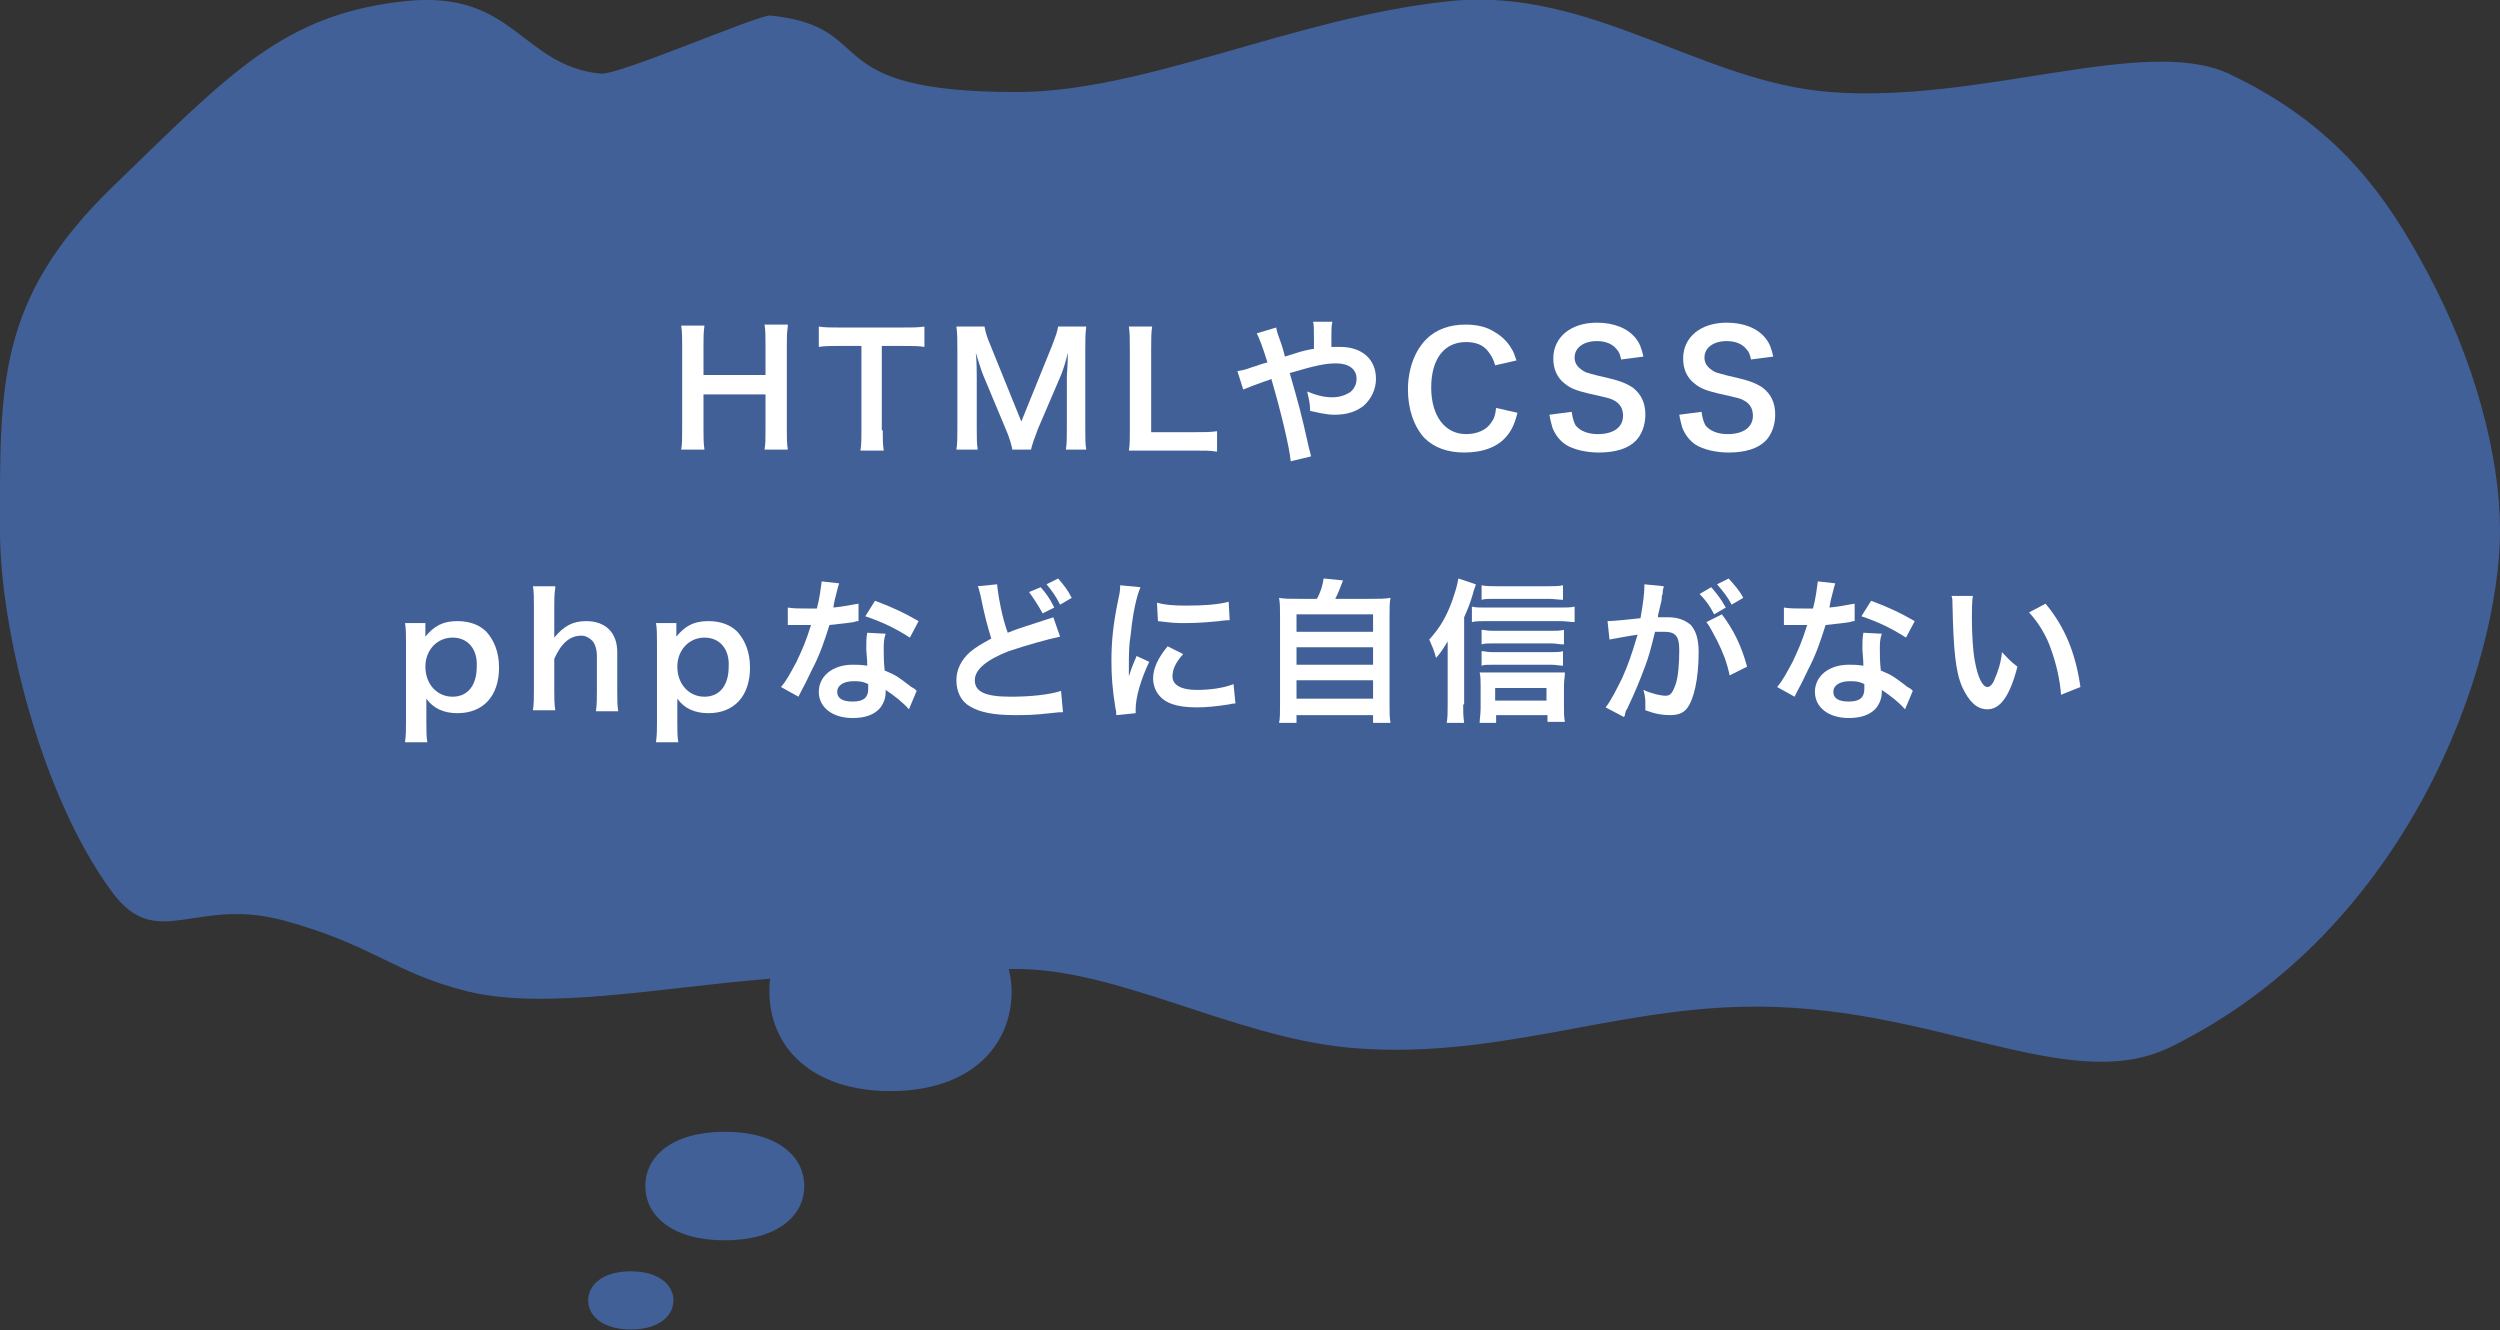 <?xml version="1.0" encoding="utf-8"?>
<!-- Generator: Adobe Illustrator 24.1.2, SVG Export Plug-In . SVG Version: 6.00 Build 0)  -->
<svg version="1.1" id="レイヤー_1" xmlns="http://www.w3.org/2000/svg" xmlns:xlink="http://www.w3.org/1999/xlink" x="0px"
	 y="0px" viewBox="0 0 258 137.3" style="enable-background:new 0 0 258 137.3;" xml:space="preserve">
<rect x="0" y="0" width="258" height="137.3" fill="#333333" stroke="none"/>
<style type="text/css">
	.st0{fill:#426098;}
	.st1{fill:#FFFFFF;}
</style>
<path id="パス_657" class="st0" d="M42,0.1C53.1-1,53.8,6.8,62,7.6c1.8,0.2,16.3-6.1,17.5-6c11.5,1.2,4.3,7.9,25.4,7.9
	c13.4,0,28.9-7.8,44.9-9.4c14.4-1.4,25.8,8.4,39.1,9.4c15.5,1.2,32.4-5.9,41.1-1.9c11.2,5.3,16.3,12.6,20.5,20.5
	c4.9,9.1,7.5,19,7.5,26.6c0,13.8-9.3,41.3-34.1,53.4c-10.6,5.1-24.7-4.7-44.1-4.2c-13.9,0.3-26,5.6-40.8,4.2
	c-11.9-1.2-23.6-8.1-34.1-8.1h-0.8c0.2,0.8,0.3,1.6,0.3,2.3c0,5.7-4.3,10.3-12.5,10.3s-12.5-4.6-12.5-10.3c0-0.4,0-0.9,0.1-1.3
	c-11.3,0.9-23.2,3.3-31.3,1.3c-7.6-1.9-9.7-4.8-18.9-7.3s-13.1,3.3-17.7-2.9C4.2,82.1,0,64.8,0,54.8c0-15-0.4-23.9,11.7-35.6
	S29.3,1.4,42,0.1z"/>
<path class="st1" d="M81.3,33.7c-0.1,0.7-0.1,1.1-0.1,2v8.6c0,0.9,0,1.4,0.1,2.1h-2.4c0.1-0.6,0.1-1.1,0.1-2.1v-3.6h-6.4v3.6
	c0,0.9,0,1.4,0.1,2.1h-2.4c0.1-0.6,0.1-1.1,0.1-2.1v-8.6c0-0.9,0-1.4-0.1-2.1h2.4c-0.1,0.7-0.1,1.2-0.1,2v3.1H79v-3.1
	c0-0.9,0-1.5-0.1-2.1H81.3z"/>
<path class="st1" d="M91.1,44.4c0,0.9,0,1.4,0.1,2.1h-2.4c0.1-0.7,0.1-1.2,0.1-2.1v-8.7h-2.2c-0.9,0-1.6,0-2.2,0.1v-2.1
	c0.6,0.1,1.3,0.1,2.2,0.1h6.3c1.2,0,1.7,0,2.4-0.1v2.1c-0.6-0.1-1.2-0.1-2.4-0.1h-2V44.4z"/>
<path class="st1" d="M104.5,46.5c-0.1-0.5-0.3-1.3-0.7-2.2l-2.3-5.5c-0.3-0.7-0.4-1.2-0.8-2.4c0.1,0.8,0.1,2.2,0.1,2.5v5.2
	c0,1.1,0,1.7,0.1,2.3h-2.2c0.1-0.6,0.1-1.3,0.1-2.3v-8c0-1,0-1.7-0.1-2.4h2.9c0.1,0.6,0.3,1.2,0.6,1.9l3.2,7.9l3.2-7.9
	c0.3-0.8,0.5-1.3,0.6-1.9h2.9c-0.1,0.8-0.1,1.3-0.1,2.4v8c0,1.2,0,1.7,0.1,2.3H110c0.1-0.7,0.1-1.2,0.1-2.3v-5.3
	c0.1-1.4,0.1-2.2,0.1-2.4c-0.2,0.9-0.5,1.8-0.7,2.3l-2.4,5.6c-0.3,0.8-0.6,1.6-0.7,2.1H104.5z"/>
<path class="st1" d="M125.5,46.6c-0.6-0.1-1.1-0.1-2.3-0.1h-4.7c-0.9,0-1.5,0-2,0c0.1-0.6,0.1-1.2,0.1-2.1v-8.3c0-1.1,0-1.7-0.1-2.4
	h2.4c-0.1,0.7-0.1,1.2-0.1,2.4v8.5h4.5c1.1,0,1.6,0,2.3-0.1V46.6z"/>
<path class="st1" d="M134.2,36.3c0.4-0.1,0.7-0.2,1.4-0.3c0-0.3,0-0.3,0-0.9c0-1.4,0-1.5-0.1-1.9h2c-0.1,0.5-0.1,0.5-0.1,2.6
	c0.4,0,0.6,0,0.9,0c2.3,0,3.7,1.3,3.7,3.3c0,1.1-0.5,2.1-1.3,2.8c-0.8,0.6-1.7,0.9-3,0.9c-0.8,0-1.6-0.2-2.5-0.4
	c0-0.8-0.1-1.1-0.3-2c1,0.4,1.7,0.6,2.6,0.6c0.7,0,1.3-0.2,1.8-0.5c0.4-0.3,0.7-0.8,0.7-1.4c0-1-0.8-1.6-2.1-1.6
	c-1.1,0-2.1,0.2-4.8,1c1,3.5,1.1,3.8,2,7.8c0.1,0.3,0.1,0.4,0.2,0.8l-2.1,0.5c-0.1-1.3-1-5.1-2-8.5c-0.2,0.1-0.2,0.1-0.8,0.3
	c-0.6,0.2-1.6,0.6-2.1,0.8l-0.6-1.9c0.5-0.1,0.7-0.1,1.5-0.4c0.7-0.2,0.8-0.3,1.6-0.5c-0.5-1.6-0.8-2.4-1.1-3l2-0.6
	c0.1,0.5,0.1,0.5,0.6,1.9c0.1,0.4,0.2,0.6,0.3,1.1L134.2,36.3z"/>
<path class="st1" d="M156.6,42.6c-0.3,1.2-0.6,1.8-1.1,2.4c-0.9,1.1-2.4,1.7-4.4,1.7c-1.7,0-3.1-0.5-4.1-1.5c-1.1-1.2-1.7-3-1.7-5
	c0-2.1,0.7-4,1.9-5.2c1-1,2.4-1.5,4-1.5c1.2,0,2.2,0.2,3.1,0.8c0.7,0.4,1.3,1,1.7,1.7c0.2,0.3,0.3,0.6,0.5,1.2l-2.2,0.5
	c-0.2-0.7-0.4-1-0.7-1.4c-0.5-0.7-1.3-1-2.3-1c-2.3,0-3.6,1.8-3.6,4.7c0,2.9,1.4,4.8,3.6,4.8c1.1,0,2.1-0.4,2.6-1.2
	c0.3-0.4,0.4-0.7,0.5-1.5L156.6,42.6z"/>
<path class="st1" d="M162.2,42.5c0.1,0.7,0.2,1,0.4,1.4c0.5,0.6,1.3,0.9,2.3,0.9c1.6,0,2.6-0.7,2.6-1.9c0-0.7-0.3-1.2-0.8-1.5
	c-0.5-0.3-0.6-0.3-2.8-0.8c-1.2-0.3-1.8-0.5-2.4-1c-0.8-0.6-1.2-1.5-1.2-2.6c0-2.2,1.8-3.7,4.5-3.7c1.8,0,3.2,0.6,4,1.6
	c0.4,0.5,0.6,1,0.8,1.9l-2.3,0.3c-0.1-0.5-0.2-0.8-0.5-1.1c-0.4-0.5-1.1-0.8-2-0.8c-1.4,0-2.3,0.7-2.3,1.7c0,0.7,0.4,1.1,1.1,1.5
	c0.4,0.1,0.5,0.2,2.3,0.6c1.3,0.3,2,0.6,2.6,1c0.9,0.7,1.3,1.6,1.3,2.8c0,1.1-0.4,2.1-1,2.7c-0.8,0.8-2.1,1.2-3.8,1.2
	c-1.3,0-2.6-0.3-3.4-0.8c-0.6-0.4-1.1-1-1.4-1.8c-0.1-0.4-0.2-0.7-0.3-1.3L162.2,42.5z"/>
<path class="st1" d="M175.6,42.5c0.1,0.7,0.2,1,0.4,1.4c0.5,0.6,1.3,0.9,2.3,0.9c1.6,0,2.6-0.7,2.6-1.9c0-0.7-0.3-1.2-0.8-1.5
	c-0.5-0.3-0.6-0.3-2.8-0.8c-1.2-0.3-1.8-0.5-2.4-1c-0.8-0.6-1.2-1.5-1.2-2.6c0-2.2,1.8-3.7,4.5-3.7c1.8,0,3.2,0.6,4,1.6
	c0.4,0.5,0.6,1,0.8,1.9l-2.3,0.3c-0.1-0.5-0.2-0.8-0.5-1.1c-0.4-0.5-1.1-0.8-2-0.8c-1.4,0-2.3,0.7-2.3,1.7c0,0.7,0.4,1.1,1.1,1.5
	c0.4,0.1,0.5,0.2,2.3,0.6c1.3,0.3,2,0.6,2.6,1c0.9,0.7,1.3,1.6,1.3,2.8c0,1.1-0.4,2.1-1,2.7c-0.8,0.8-2.1,1.2-3.8,1.2
	c-1.3,0-2.6-0.3-3.4-0.8c-0.6-0.4-1.1-1-1.4-1.8c-0.1-0.4-0.2-0.7-0.3-1.3L175.6,42.5z"/>
<path class="st1" d="M43.9,65.1c0,0.2,0,0.4,0,0.6c0.9-1.1,1.8-1.6,3.3-1.6c1.3,0,2.3,0.4,3,1.1c0.8,0.9,1.3,2.1,1.3,3.7
	c0,2.9-1.6,4.7-4.3,4.7c-1.4,0-2.5-0.5-3.2-1.5c0,0.2,0,0.2,0,0.5c0,0.1,0,0.4,0,0.7v1.2c0,0.9,0,1.5,0.1,2.1h-2.3
	c0.1-0.8,0.1-1.3,0.1-2.1v-8.1c0-0.9,0-1.5-0.1-2.1h2.1V65.1z M46.7,65.8c-1.6,0-2.8,1.3-2.8,3c0,1.8,1.2,3.1,2.8,3.1
	c1.6,0,2.5-1.2,2.5-3.1C49.3,67,48.3,65.8,46.7,65.8z"/>
<path class="st1" d="M57.3,60.7c-0.1,0.6-0.1,1.2-0.1,2.1v2.3c0,0.2,0,0.3,0,0.7c1-1.2,1.9-1.7,3.3-1.7c2,0,3.2,1.2,3.2,3.2v4
	c0,0.9,0,1.5,0.1,2.1h-2.3c0.1-0.7,0.1-1.3,0.1-2.1v-3.6c0-0.7-0.2-1.3-0.5-1.6c-0.3-0.3-0.7-0.5-1.1-0.5c-1.2,0-2.1,0.8-2.8,2.4
	v3.2c0,0.8,0,1.4,0.1,2.1H55c0.1-0.7,0.1-1.2,0.1-2.1v-8.6c0-1,0-1.5-0.1-2.1H57.3z"/>
<path class="st1" d="M69.8,65.1c0,0.2,0,0.4,0,0.6c0.9-1.1,1.8-1.6,3.3-1.6c1.3,0,2.3,0.4,3,1.1c0.8,0.9,1.3,2.1,1.3,3.7
	c0,2.9-1.6,4.7-4.3,4.7c-1.4,0-2.5-0.5-3.2-1.5c0,0.2,0,0.2,0,0.5c0,0.1,0,0.4,0,0.7v1.2c0,0.9,0,1.5,0.1,2.1h-2.3
	c0.1-0.8,0.1-1.3,0.1-2.1v-8.1c0-0.9,0-1.5-0.1-2.1h2.1V65.1z M72.7,65.8c-1.6,0-2.8,1.3-2.8,3c0,1.8,1.2,3.1,2.8,3.1
	c1.6,0,2.5-1.2,2.5-3.1C75.3,67,74.3,65.8,72.7,65.8z"/>
<path class="st1" d="M86.6,60.2c-0.1,0.3-0.1,0.3-0.3,1.1c-0.1,0.4-0.2,0.7-0.3,1.4c1.1-0.1,1.9-0.3,2.6-0.4l0,1.8
	c-0.2,0-0.2,0-0.5,0.1c-0.6,0.1-1.6,0.2-2.5,0.3c-0.5,1.6-1,3.1-1.8,4.6c-0.4,0.8-0.5,1.1-1.1,2.2c-0.2,0.4-0.2,0.4-0.3,0.6l-1.8-1
	c0.6-0.7,1-1.5,1.6-2.6c0.6-1.3,0.9-1.9,1.5-3.8c-0.7,0-0.8,0-1,0c-0.2,0-0.3,0-0.6,0l-0.8,0v-1.8c0.6,0.1,1.2,0.1,2.2,0.1
	c0.2,0,0.5,0,0.8,0c0.3-1.1,0.4-2.1,0.5-2.8L86.6,60.2z M93.8,73.2c-0.6-0.7-1.5-1.4-2.4-2c0,0.1,0,0.3,0,0.3c0,0.6-0.3,1.3-0.7,1.7
	c-0.6,0.6-1.5,0.9-2.7,0.9c-2.1,0-3.5-1.1-3.5-2.7c0-1.6,1.4-2.8,3.5-2.8c0.5,0,0.8,0,1.5,0.1c0-0.7-0.1-1.4-0.1-1.8
	c0-0.6,0-1.1,0.1-1.6l1.9,0.1c-0.2,0.6-0.2,1-0.2,1.6c0,0.6,0,1.3,0.1,2.2c1.2,0.5,1.3,0.6,2.5,1.5c0.2,0.2,0.3,0.2,0.6,0.4
	c0.1,0.1,0.1,0.1,0.2,0.2L93.8,73.2z M88.1,70.3c-1,0-1.7,0.4-1.7,1.1c0,0.7,0.6,1,1.6,1c1.1,0,1.6-0.4,1.6-1.3c0-0.2,0-0.5,0-0.5
	C89,70.3,88.6,70.3,88.1,70.3z M93.9,65.8c-1.4-0.9-2.8-1.6-4.6-2.2l1-1.6c1.9,0.7,3.1,1.3,4.5,2.1L93.9,65.8z"/>
<path class="st1" d="M102.9,60.3c0.1,1.1,0.5,3.4,1.1,5c1-0.4,1-0.4,4.1-1.4c0.3-0.1,0.4-0.1,0.6-0.2l0.7,2
	c-1.4,0.3-3.5,0.9-5.3,1.5c-2.3,0.9-3.5,1.9-3.5,3c0,1.2,1.1,1.7,3.7,1.7c2,0,4-0.2,5.2-0.6l0.2,2.2c-0.4,0-0.4,0-1.3,0.1
	c-1.7,0.2-2.6,0.2-3.7,0.2c-2.2,0-3.6-0.3-4.6-0.9c-0.9-0.5-1.4-1.5-1.4-2.7c0-1.1,0.5-2.1,1.4-2.9c0.6-0.5,1.1-0.8,2.2-1.4
	c-0.4-1.3-0.7-2.4-1.1-4.4c-0.2-0.8-0.2-0.8-0.3-1L102.9,60.3z M107.4,60.6c0.6,0.7,0.9,1.1,1.4,2.1l-1.2,0.6
	c-0.5-0.9-0.9-1.5-1.4-2.2L107.4,60.6z M109.4,62.4c-0.4-0.8-0.8-1.4-1.4-2.1l1.2-0.6c0.6,0.7,1,1.2,1.4,2L109.4,62.4z"/>
<path class="st1" d="M115.2,73.8c0-0.3,0-0.4-0.1-0.8c-0.3-1.9-0.4-3.2-0.4-4.8c0-2.1,0.2-3.9,0.7-6.3c0.2-0.9,0.2-1.1,0.2-1.5
	l2.1,0.2c-0.4,0.9-0.8,2.7-1,4.8c-0.2,1.2-0.2,2.1-0.2,3.5c0,0.4,0,0.5,0,0.9c0.2-0.6,0.2-0.7,0.8-2.1l1.3,0.6
	c-0.9,1.9-1.4,3.7-1.4,4.9c0,0.1,0,0.2,0,0.4L115.2,73.8z M122.1,67.5c-0.8,0.9-1.1,1.6-1.1,2.3c0,0.9,0.9,1.4,2.5,1.4
	c1.4,0,2.8-0.2,3.8-0.6l0.2,2c-0.2,0-0.3,0-0.7,0.1c-1.3,0.2-2.3,0.3-3.3,0.3c-2,0-3.3-0.4-4-1.4c-0.3-0.4-0.5-1-0.5-1.6
	c0-1,0.5-2.1,1.5-3.3L122.1,67.5z M119.4,62.2c0.7,0.2,1.6,0.3,3,0.3c1.8,0,3.3-0.1,4.4-0.4l0.1,1.9c-0.1,0-0.4,0-1.1,0.1
	c-1,0.1-2.2,0.2-3.4,0.2c-1.2,0-1.2,0-2.9-0.2L119.4,62.2z"/>
<path class="st1" d="M135.9,61.8c0.4-0.7,0.6-1.4,0.7-2.1l2,0.2c-0.3,0.8-0.5,1.3-0.8,1.9h3.7c0.9,0,1.4,0,2-0.1
	c-0.1,0.5-0.1,1-0.1,2v9c0,0.9,0,1.3,0.1,1.9h-1.8v-0.8h-7.9v0.8H132c0.1-0.4,0.1-1.1,0.1-1.9v-9c0-1,0-1.4-0.1-2
	c0.6,0.1,1,0.1,2,0.1H135.9z M133.8,65.2h7.9v-1.8h-7.9V65.2z M133.8,68.6h7.9v-1.8h-7.9V68.6z M133.8,72.1h7.9v-1.9h-7.9V72.1z"/>
<path class="st1" d="M151,72.7c0,0.7,0,1.2,0.1,1.9h-1.8c0.1-0.6,0.1-1.1,0.1-1.9V68c0-0.6,0-0.6,0-1.8c-0.4,0.6-0.5,0.9-1.2,1.7
	c-0.2-0.8-0.4-1.2-0.7-1.9c1.1-1.2,1.8-2.4,2.4-4.1c0.3-0.9,0.5-1.5,0.6-2.2l1.8,0.6c0,0.2-0.2,0.5-0.3,1c-0.3,1-0.5,1.5-0.9,2.4
	V72.7z M151.9,62.6c0.4,0.1,0.8,0.1,1.3,0.1h7.8c0.6,0,1.1,0,1.5-0.1v1.6c-0.4,0-0.9-0.1-1.5-0.1h-7.8c-0.5,0-0.9,0-1.3,0.1V62.6z
	 M154.4,74.6h-1.7c0-0.4,0.1-0.9,0.1-1.5v-2.3c0-0.5,0-1-0.1-1.4c0.3,0,0.8,0,1.3,0h6.1c0.6,0,1,0,1.4,0c0,0.4-0.1,0.8-0.1,1.4v2.2
	c0,0.6,0,1,0.1,1.5h-1.8v-0.7h-5.3V74.6z M161.3,66.5c-0.4,0-0.7-0.1-1.2-0.1h-6.1c-0.5,0-0.8,0-1.1,0.1V65c0.3,0,0.6,0.1,1.1,0.1
	h6.1c0.5,0,0.9,0,1.3-0.1V66.5z M161.3,68.7c-0.4,0-0.7-0.1-1.2-0.1h-6.1c-0.6,0-0.8,0-1.1,0.1v-1.5c0.3,0,0.6,0.1,1.1,0.1h6.1
	c0.5,0,0.9,0,1.2-0.1V68.7z M161.3,61.9c-0.4,0-0.9-0.1-1.6-0.1h-5.4c-0.6,0-1.1,0-1.4,0.1v-1.5c0.5,0.1,0.9,0.1,1.6,0.1h5.1
	c0.8,0,1.3,0,1.7-0.1V61.9z M159.6,72.4V71h-5.3v1.3H159.6z"/>
<path class="st1" d="M171.7,60.5c0,0.2-0.1,0.3-0.1,0.5c0,0.2,0,0.3-0.1,0.5c0,0.4,0,0.4-0.3,1.6c-0.1,0.4-0.1,0.4-0.1,0.6
	c0.5,0,0.7,0,1,0c1.1,0,1.8,0.3,2.4,0.8c0.5,0.6,0.8,1.4,0.8,2.8c0,2.8-0.5,4.9-1.2,5.8c-0.4,0.5-0.9,0.7-1.8,0.7
	c-0.7,0-1.4-0.1-2.5-0.5c0-0.3,0-0.5,0-0.7c0-0.4,0-0.7-0.2-1.4c0.9,0.4,1.8,0.6,2.3,0.6c0.5,0,0.7-0.3,1-1.1
	c0.3-0.8,0.4-2.3,0.4-3.6c0-1.5-0.4-1.9-1.6-1.9c-0.3,0-0.6,0-0.9,0c-0.5,2-0.6,2.4-1,3.5c-0.6,1.6-1,2.6-1.9,4.5
	c-0.1,0.1-0.1,0.1-0.2,0.5c0,0.1,0,0.1-0.1,0.3l-1.9-1c0.5-0.6,1.1-1.8,1.7-3c0.7-1.6,0.9-2.2,1.6-4.5c-0.8,0.1-2.3,0.4-2.9,0.5
	l-0.2-1.9c0.6,0,2.5-0.2,3.4-0.3c0.3-1.7,0.4-2.7,0.4-3.2c0-0.1,0-0.2,0-0.3L171.7,60.5z M176.6,60.6c0.6,0.7,1,1.2,1.5,2.1
	l-1.2,0.7c-0.4-0.8-0.9-1.5-1.5-2.1L176.6,60.6z M177.7,63.4c1.2,1.6,2,3.2,2.6,5.4l-1.8,0.9c-0.3-1.4-0.7-2.4-1.3-3.6
	c-0.5-0.9-0.7-1.4-1.1-1.9L177.7,63.4z M178.7,62.4c-0.4-0.8-0.9-1.4-1.5-2.1l1.2-0.6c0.6,0.7,1.1,1.2,1.5,2L178.7,62.4z"/>
<path class="st1" d="M189.4,60.2c-0.1,0.3-0.1,0.3-0.3,1.1c-0.1,0.4-0.2,0.7-0.3,1.4c1.1-0.1,1.9-0.3,2.6-0.4l0,1.8
	c-0.2,0-0.2,0-0.5,0.1c-0.6,0.1-1.6,0.2-2.5,0.3c-0.5,1.6-1,3.1-1.8,4.6c-0.4,0.8-0.5,1.1-1.1,2.2c-0.2,0.4-0.2,0.4-0.3,0.6l-1.8-1
	c0.6-0.7,1-1.5,1.6-2.6c0.6-1.3,0.9-1.9,1.5-3.8c-0.7,0-0.8,0-1,0c-0.2,0-0.3,0-0.6,0l-0.8,0v-1.8c0.6,0.1,1.2,0.1,2.2,0.1
	c0.2,0,0.5,0,0.8,0c0.3-1.1,0.4-2.1,0.5-2.8L189.4,60.2z M196.6,73.2c-0.6-0.7-1.5-1.4-2.4-2c0,0.1,0,0.3,0,0.3
	c0,0.6-0.3,1.3-0.7,1.7c-0.6,0.6-1.5,0.9-2.7,0.9c-2.1,0-3.5-1.1-3.5-2.7c0-1.6,1.4-2.8,3.5-2.8c0.5,0,0.8,0,1.5,0.1
	c0-0.7-0.1-1.4-0.1-1.8c0-0.6,0-1.1,0.1-1.6l1.9,0.1c-0.2,0.6-0.2,1-0.2,1.6c0,0.6,0,1.3,0.1,2.2c1.2,0.5,1.3,0.6,2.5,1.5
	c0.2,0.2,0.3,0.2,0.6,0.4c0.1,0.1,0.1,0.1,0.2,0.2L196.6,73.2z M190.9,70.3c-1,0-1.7,0.4-1.7,1.1c0,0.7,0.6,1,1.6,1
	c1.1,0,1.6-0.4,1.6-1.3c0-0.2,0-0.5,0-0.5C191.8,70.3,191.4,70.3,190.9,70.3z M196.7,65.8c-1.4-0.9-2.8-1.6-4.6-2.2l1-1.6
	c1.9,0.7,3.1,1.3,4.5,2.1L196.7,65.8z"/>
<path class="st1" d="M203.6,61.5c-0.1,0.6-0.1,1.4-0.1,2.4c0,1.4,0.1,3.3,0.3,4.3c0.3,1.7,0.8,2.7,1.3,2.7c0.2,0,0.5-0.2,0.7-0.7
	c0.4-0.9,0.7-1.8,0.8-2.9c0.6,0.6,0.8,0.9,1.6,1.5c-0.8,3.1-1.8,4.4-3.1,4.4c-1.1,0-1.9-0.8-2.6-2.3c-0.7-1.6-0.9-3.9-1-8.4
	c0-0.6,0-0.7-0.1-1H203.6z M211.1,62.3c2,2.4,3.1,5.1,3.6,8.6l-2,0.8c-0.1-1.5-0.5-3.2-1-4.6c-0.5-1.5-1.3-2.8-2.3-3.9L211.1,62.3z"
	/>
<path id="パス_658" class="st0" d="M66.6,122.4c0-3.1,2.8-5.6,8.2-5.6s8.2,2.5,8.2,5.6s-2.8,5.6-8.2,5.6
	C69.4,128,66.6,125.5,66.6,122.4z"/>
<path id="パス_659" class="st0" d="M65.1,131.2c2.9,0,4.4,1.4,4.4,3s-1.5,3-4.4,3s-4.4-1.4-4.4-3S62.2,131.2,65.1,131.2z"/>
</svg>
